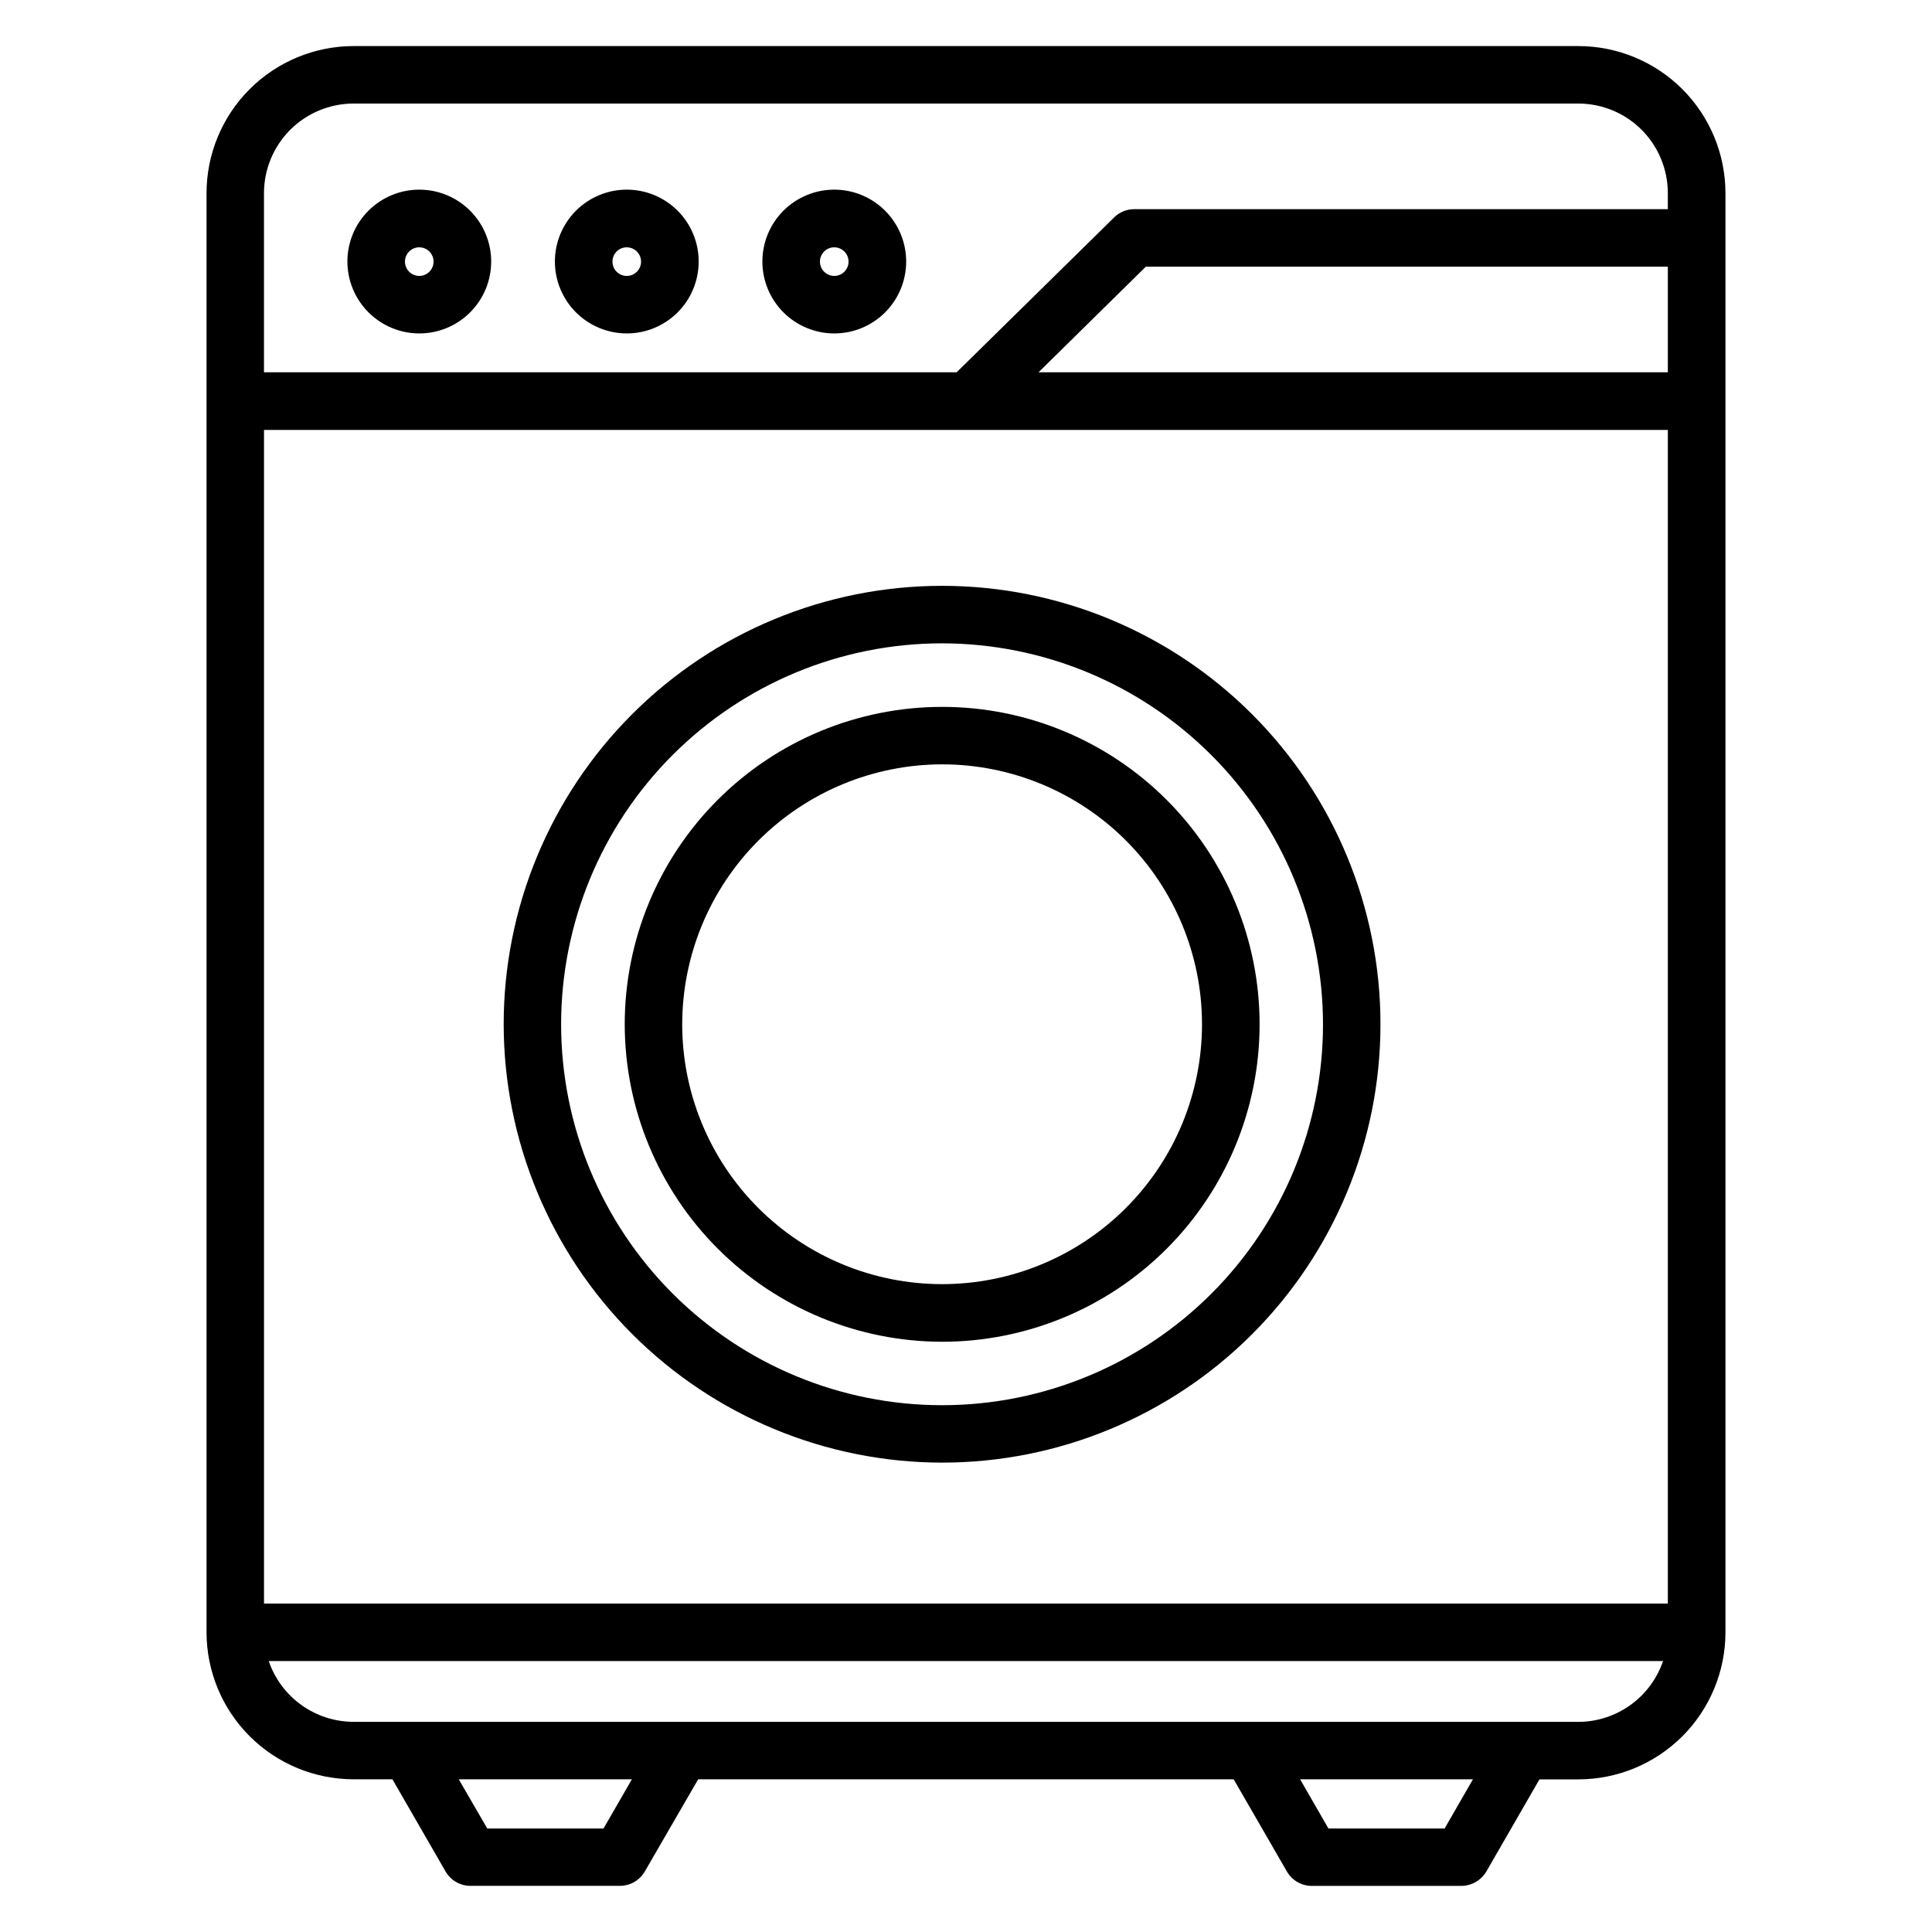 <?xml version="1.0" encoding="UTF-8"?>
<!-- Uploaded to: SVG Repo, www.svgrepo.com, Generator: SVG Repo Mixer Tools -->
<svg fill="#000000" width="800px" height="800px" version="1.1" viewBox="144 144 512 512" xmlns="http://www.w3.org/2000/svg">
 <path d="m393.66 346.56c18.27-0.004 35.789 7.254 48.707 20.168 12.918 12.918 20.176 30.434 20.176 48.703 0 18.266-7.254 35.785-20.172 48.703-12.914 12.918-30.434 20.176-48.703 20.176-18.266 0-35.785-7.258-48.703-20.172-12.918-12.918-20.172-30.438-20.172-48.703 0.023-18.258 7.285-35.762 20.195-48.676 12.91-12.91 30.414-20.176 48.672-20.199zm0 153.02c22.312 0.004 43.715-8.852 59.496-24.625 15.777-15.773 24.648-37.168 24.652-59.48s-8.852-43.711-24.625-59.492-37.172-24.648-59.48-24.652c-22.312-0.004-43.715 8.852-59.492 24.625-15.781 15.773-24.648 37.172-24.652 59.484 0.02 22.301 8.887 43.688 24.652 59.461 15.766 15.773 37.148 24.648 59.449 24.68zm0-185.09c-26.773 0-52.449 10.633-71.383 29.566-18.934 18.93-29.57 44.609-29.574 71.383 0 26.773 10.637 52.453 29.566 71.383 18.934 18.934 44.609 29.57 71.387 29.57 26.773 0 52.449-10.633 71.383-29.566 18.934-18.934 29.57-44.609 29.57-71.383-0.031-26.766-10.676-52.426-29.602-71.348-18.922-18.926-44.582-29.574-71.348-29.605zm0 217.12c30.816 0 60.367-12.238 82.152-34.027 21.789-21.789 34.031-51.34 34.027-82.152 0-30.812-12.238-60.363-34.027-82.152-21.789-21.789-51.34-34.027-82.156-34.027-30.812 0.004-60.363 12.242-82.148 34.031-21.789 21.789-34.027 51.344-34.027 82.156 0.035 30.801 12.289 60.332 34.066 82.109 21.781 21.781 51.312 34.031 82.113 34.062zm-28.574-322.07c1.535 0 2.918 0.926 3.504 2.344 0.586 1.414 0.262 3.047-0.824 4.133-1.082 1.082-2.715 1.406-4.133 0.82-1.414-0.586-2.34-1.969-2.34-3.504 0-2.094 1.699-3.793 3.793-3.793zm0 22.824c5.055 0.004 9.902-2.004 13.477-5.578 3.574-3.57 5.582-8.418 5.582-13.473 0-5.055-2.008-9.898-5.582-13.473-3.574-3.574-8.418-5.582-13.473-5.582s-9.902 2.008-13.473 5.582c-3.574 3.574-5.582 8.422-5.578 13.477 0.004 5.051 2.012 9.895 5.582 13.465 3.57 3.57 8.414 5.578 13.465 5.582zm-54.984-22.824c1.531 0 2.914 0.926 3.5 2.344 0.59 1.414 0.266 3.047-0.82 4.133-1.086 1.082-2.715 1.406-4.133 0.82-1.418-0.586-2.34-1.969-2.34-3.504 0-2.094 1.695-3.793 3.793-3.793zm0 22.824c5.051 0.004 9.898-2.004 13.473-5.578 3.574-3.57 5.582-8.418 5.582-13.473 0.004-5.055-2.004-9.898-5.578-13.473-3.574-3.574-8.422-5.582-13.477-5.582-5.051 0-9.898 2.008-13.473 5.582-3.57 3.574-5.578 8.422-5.578 13.477 0.004 5.051 2.012 9.895 5.582 13.465 3.574 3.57 8.418 5.578 13.469 5.582zm-54.992-22.824c1.531 0 2.914 0.926 3.504 2.344 0.586 1.414 0.262 3.047-0.824 4.133-1.082 1.082-2.715 1.406-4.133 0.82-1.414-0.586-2.34-1.969-2.34-3.504 0-2.094 1.699-3.793 3.793-3.793zm0 22.824c5.055 0.004 9.898-2.004 13.473-5.578 3.574-3.57 5.586-8.418 5.586-13.473 0-5.055-2.008-9.898-5.582-13.473-3.574-3.574-8.418-5.582-13.473-5.582-5.055 0-9.902 2.008-13.473 5.582-3.574 3.574-5.582 8.422-5.578 13.477 0.008 5.047 2.019 9.887 5.59 13.457 3.57 3.57 8.406 5.582 13.457 5.59zm-17.434-60.922c-6.289 0.008-12.316 2.512-16.762 6.957-4.445 4.449-6.945 10.477-6.957 16.766v47.488h183.57l41.715-41.02c1.422-1.41 3.344-2.203 5.348-2.199h141.4v-4.269c-0.004-6.293-2.504-12.324-6.949-16.773-4.449-4.449-10.484-6.949-16.773-6.949zm324.59 428.86h-324.59c-4.953-0.012-9.781-1.57-13.809-4.461-4.027-2.887-7.051-6.961-8.652-11.648h369.51c-1.602 4.691-4.625 8.77-8.652 11.66s-8.855 4.453-13.816 4.465zm-35.402 28.262h-30.82l-7.496-13.027h45.797l-7.504 13.027zm-222.92 0h-30.816l-7.551-13.027h45.875zm282.05-370.63h-372.03v311.02h372.03zm0-15.277h-166.77l28.441-27.992h138.33zm-348.33 372.88h10.336l14.086 24.438h-0.004c1.371 2.348 3.887 3.793 6.606 3.793h39.621c2.703-0.012 5.199-1.457 6.562-3.793l14.148-24.438h141.92l14.117 24.453c1.367 2.352 3.883 3.793 6.602 3.793h39.625c2.711-0.02 5.215-1.461 6.602-3.793l14.086-24.438h10.293c10.336 0 20.246-4.102 27.562-11.402 7.312-7.305 11.426-17.211 11.441-27.547v-381.44c-0.016-10.336-4.129-20.242-11.441-27.547-7.316-7.301-17.227-11.406-27.562-11.406h-324.58c-10.324 0.016-20.227 4.125-27.527 11.426-7.301 7.301-11.41 17.199-11.422 27.527v381.44c0.02 10.324 4.129 20.215 11.43 27.512 7.301 7.297 17.199 11.402 27.52 11.418z" fill-rule="evenodd"/>
</svg>